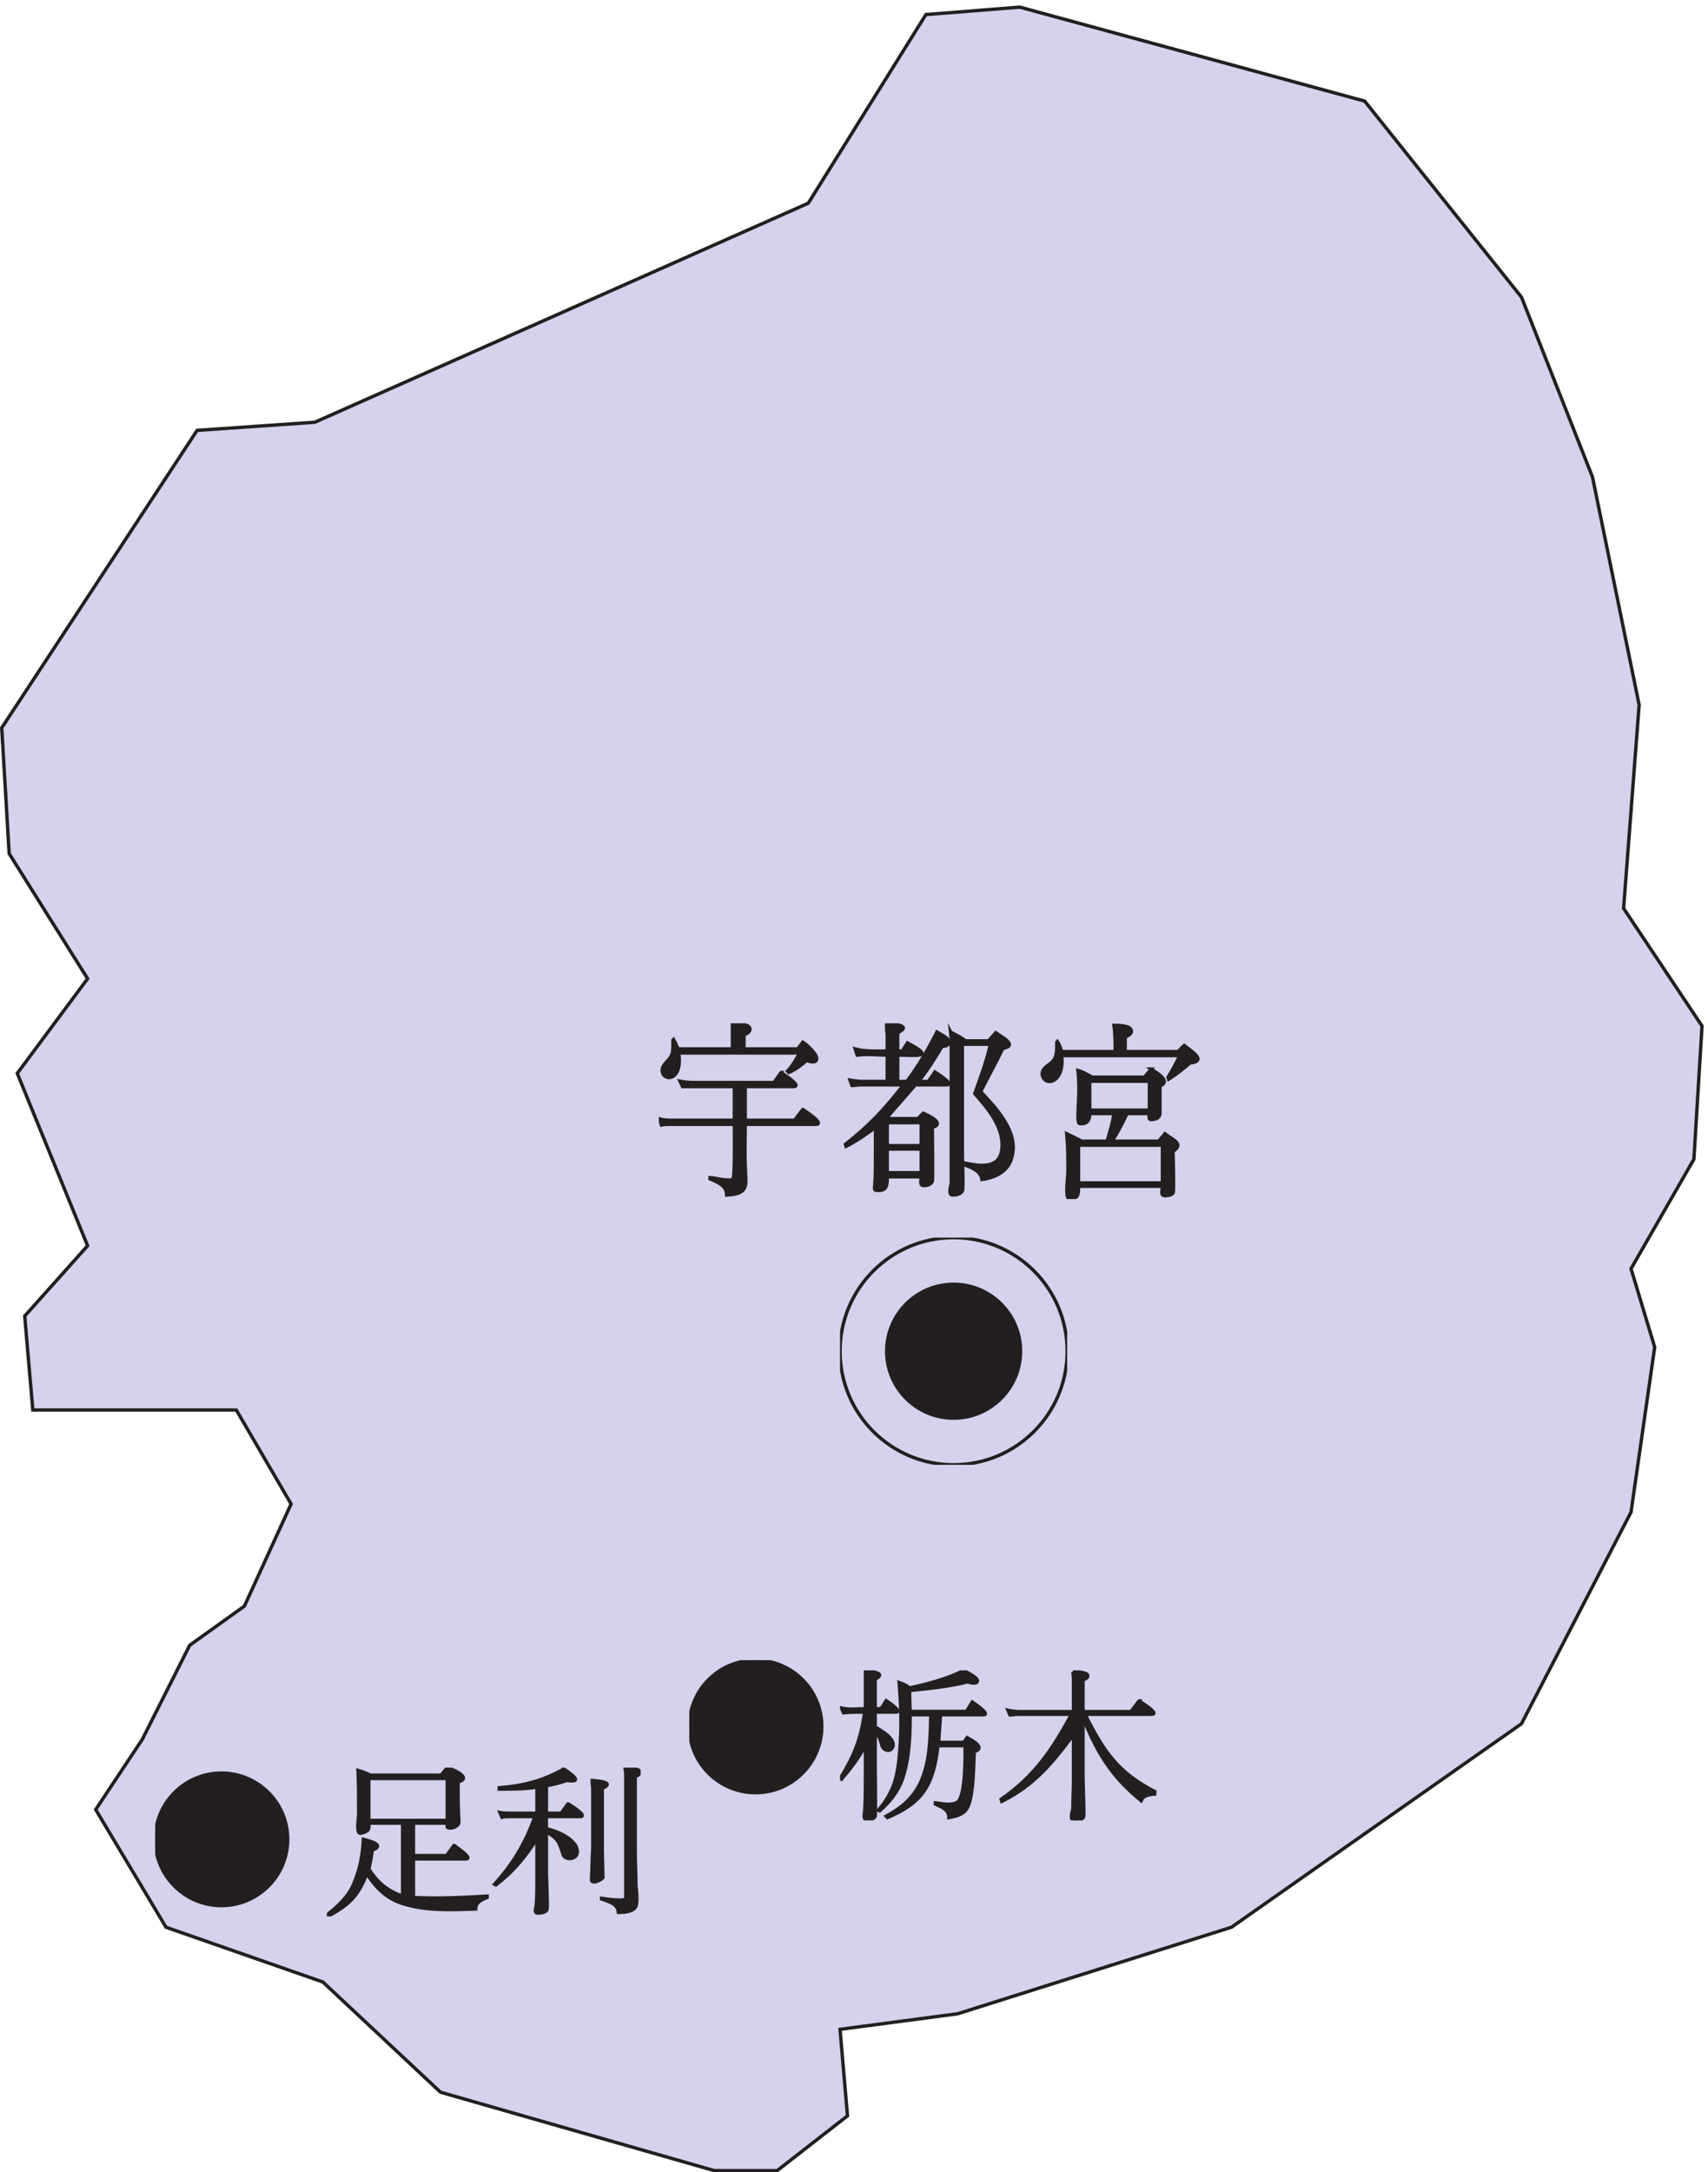 <svg xmlns="http://www.w3.org/2000/svg" xml:space="preserve" width="504.018" height="641.005"><defs><clipPath id="a" clipPathUnits="userSpaceOnUse"><path d="M1860 2070h504v-504h-504z" clip-rule="evenodd"/></clipPath><clipPath id="b" clipPathUnits="userSpaceOnUse"><path d="M1458 2545.5h1218v-390H1458Z" clip-rule="evenodd"/></clipPath><clipPath id="c" clipPathUnits="userSpaceOnUse"><path d="M340.5 894h1077V564h-1077z" clip-rule="evenodd"/></clipPath><clipPath id="d" clipPathUnits="userSpaceOnUse"><path d="M721.5 894h696V564h-696z" clip-rule="evenodd"/></clipPath><clipPath id="e" clipPathUnits="userSpaceOnUse"><path d="M1525.5 1132.5H2562V777H1525.5Z" clip-rule="evenodd"/></clipPath><clipPath id="f" clipPathUnits="userSpaceOnUse"><path d="M1860 1110h702V777h-702z" clip-rule="evenodd"/></clipPath></defs><path d="m3529.5 3757.5-157.5 399-348 435-765 208.5-208.5-16.5-261-418.5-1095-486-261-18L0 3201l16.5-279 174-277.5-156-210 156-382.5L51 1896l18-208.5h451.5L642 1479l-103.5-226.5-121.5-87L312 957 208.5 801l156-261 348-121.5 261-244.5L1581 0h139.5l156 121.5-16.5 192 261 34.5 607.5 192L3372 991.5l243 469.5 52.5 366-52.5 174 139.5 243 18 295.5-174 261L3633 3252l-103.5 505.5" style="fill:#d5d2ed;fill-opacity:1;fill-rule:evenodd;stroke:none" transform="matrix(.133 0 0 -.133 .509 640.505)"/><path d="m3529.5 3757.5-157.5 399-348 435-765 208.5-208.5-16.5-261-418.5-1095-486-261-18L0 3201l16.5-279 174-277.5-156-210 156-382.5L51 1896l18-208.5h451.5L642 1479l-103.5-226.5-121.5-87L312 957 208.5 801l156-261 348-121.5 261-244.5L1581 0h139.5l156 121.5-16.5 192 261 34.5 607.5 192L3372 991.5l243 469.5 52.5 366-52.5 174 139.5 243 18 295.5-174 261L3633 3252z" style="fill:none;stroke:#231f20;stroke-width:7.5;stroke-linecap:butt;stroke-linejoin:miter;stroke-miterlimit:10;stroke-dasharray:none;stroke-opacity:1" transform="matrix(.133 0 0 -.133 .509 640.505)"/><g clip-path="url(#a)" transform="matrix(.133 0 0 -.133 .509 640.505)"><path d="M2364 1818c0-139.18-112.82-252-252-252s-252 112.82-252 252 112.82 252 252 252 252-112.82 252-252z" style="fill:none;stroke:#231f20;stroke-width:7.5;stroke-linecap:butt;stroke-linejoin:miter;stroke-miterlimit:10;stroke-dasharray:none;stroke-opacity:1"/><path d="M2260.5 1818c0-82.02-66.48-148.5-148.5-148.5s-148.5 66.48-148.5 148.5 66.48 148.5 148.5 148.5 148.5-66.48 148.5-148.5" style="fill:#231f20;fill-opacity:1;fill-rule:evenodd;stroke:none"/><path d="M2260.5 1818c0-82.02-66.48-148.5-148.5-148.5s-148.5 66.48-148.5 148.5 66.48 148.5 148.5 148.5 148.5-66.48 148.5-148.5z" style="fill:none;stroke:#231f20;stroke-width:7.5;stroke-linecap:butt;stroke-linejoin:miter;stroke-miterlimit:10;stroke-dasharray:none;stroke-opacity:1"/></g><g clip-path="url(#b)" transform="matrix(.133 0 0 -.133 .509 640.505)"><path d="M1621.28 2544v-55.29h-120.69c-2.84 5.98-5.67 13.45-9.93 20.92l-1.42-1.49c0-13.45 1.42-25.41-4.26-35.87-5.68-11.95-26.98-22.41-17.04-40.34 9.94-14.95 42.6-7.48 34.08 47.82h268.35c-7.1-13.45-15.62-28.4-26.98-40.35l2.84-2.99c14.2 5.98 28.4 16.44 39.75 26.9 7.11-2.99 17.04-5.98 21.3 0 7.1 10.46-24.14 37.36-29.82 40.35l-11.35-14.95h-119.27v31.38c4.26 1.5 15.62 5.98 12.78 14.95-4.26 10.46-31.24 8.96-38.34 8.96zm107.91-107.52-15.62-22.41h-180.32c-9.94 0-19.87 1.49-28.39 2.98l5.68-11.95h115v-74.72h-137.72c-9.94 0-18.46 0-28.4 2.99l4.26-13.45c7.1 1.49 14.2 1.49 19.88 1.49h141.98c0-11.95 1.42-113.57-2.84-121.04-4.26-7.48-45.43 2.99-51.11 2.99v-2.99c17.04-7.48 36.91-14.95 36.91-35.87 19.88 1.5 42.6 2.99 42.6 29.89 0 11.95-1.42 25.4-1.42 37.36-1.42 29.89 0 59.77 0 89.66h156.18c24.14 0-31.23 34.38-28.4 32.88l-18.45-23.91h-109.33v74.72h107.91c19.87 1.49-29.82 31.38-28.4 31.38" style="fill:#231f20;fill-opacity:1;fill-rule:evenodd;stroke:none"/><path d="M1621.28 2544v-55.29h-120.69c-2.84 5.98-5.67 13.45-9.93 20.92l-1.42-1.49c0-13.45 1.42-25.41-4.26-35.87-5.68-11.95-26.98-22.41-17.04-40.34 9.94-14.95 42.6-7.48 34.08 47.82h268.35c-7.1-13.45-15.62-28.4-26.98-40.35l2.84-2.99c14.2 5.98 28.4 16.44 39.75 26.9 7.11-2.99 17.04-5.98 21.3 0 7.1 10.46-24.14 37.36-29.82 40.35l-11.35-14.95h-119.27v31.38c4.26 1.5 15.62 5.98 12.78 14.95-4.26 10.46-31.24 8.96-38.34 8.96zm107.91-107.52-15.62-22.41h-180.32c-9.94 0-19.87 1.49-28.39 2.98l5.68-11.95h115v-74.72h-137.72c-9.94 0-18.46 0-28.4 2.99l4.26-13.45c7.1 1.49 14.2 1.49 19.88 1.49h141.98c0-11.95 1.42-113.57-2.84-121.04-4.26-7.48-45.43 2.99-51.11 2.99v-2.99c17.04-7.48 36.91-14.95 36.91-35.87 19.88 1.5 42.6 2.99 42.6 29.89 0 11.95-1.42 25.4-1.42 37.36-1.42 29.89 0 59.77 0 89.66h156.18c24.14 0-31.23 34.38-28.4 32.88l-18.45-23.91h-109.33v74.72h107.91c19.87 1.49-29.82 31.38-28.4 31.38z" style="fill:none;stroke:#231f20;stroke-width:7.5;stroke-linecap:butt;stroke-linejoin:miter;stroke-miterlimit:10;stroke-dasharray:none;stroke-opacity:1"/><path d="M1963.29 2545.5c0-9 0-15 1.45-24V2484c-24.64 0-49.27-1.5-71.01 4.5l4.35-13.5c21.74 3 44.92 0 66.66 0v-58.5h-55.06c-10.15 0-17.39 1.5-27.54 3l4.35-12c7.24 0 13.04 1.5 20.29 1.5h94.18c-42.02-54-73.9-88.5-128.96-132l1.45-4.5c23.18 12 44.92 27 65.21 42V2247c0-19.5 0-39-1.45-58.5 0-4.5-2.9-13.5 2.89-13.5 24.64-3 24.64 12 24.64 30h75.35c0-7.5-4.35-19.5 5.79-19.5 7.25 0 14.49 1.5 18.84 9 1.45 1.5 0 121.5 0 120 30.43 9-10.15 27-20.29 31.5l-11.59-12h-62.31l-7.24 1.5c21.73 25.5 43.47 49.5 63.75 73.5h71.01c15.93 1.5-27.53 28.5-27.53 28.5l-14.5-21h-21.73c18.84 24 36.23 51 52.16 78 4.35 0 14.49 0 14.49 9 2.9 9-21.73 19.5-26.08 22.5-18.84-37.5-40.57-75-66.65-109.5h-20.29v58.5c39.12 0 86.94-7.5 21.74 27l-11.6-18h-10.14v40.5c36.22 18-17.39 19.5-24.63 21zm142.07-19.5c1.44-13.5 1.44-27 1.44-40.5V2190c-1.44-6-7.24-25.5 2.9-25.5 7.25 0 17.39 1.5 21.74 9 2.9 3 0 67.5 0 76.5v249h62.31c-8.7-37.5-21.74-73.5-34.78-109.5 28.98-33 68.1-78 59.41-127.5-7.25-40.5-50.72-33-79.7-27v-4.5c15.94-6 33.33-13.5 36.23-31.5 30.43 4.5 59.41 18 66.65 51 14.49 55.5-34.77 106.5-69.55 144 15.94 31.5 33.33 63 49.26 96 36.23 6-5.79 27-15.93 34.5l-15.94-18h-50.72c-10.14 7.5-21.73 13.5-33.32 19.5zm-140.62-201h75.35v-51h-75.35zm0-58.5h75.35V2214h-75.35v52.5" style="fill:#231f20;fill-opacity:1;fill-rule:evenodd;stroke:none"/><path d="M1963.29 2545.5c0-9 0-15 1.45-24V2484c-24.64 0-49.27-1.5-71.01 4.5l4.35-13.5c21.74 3 44.92 0 66.66 0v-58.5h-55.06c-10.15 0-17.39 1.5-27.54 3l4.35-12c7.24 0 13.04 1.5 20.29 1.5h94.18c-42.02-54-73.9-88.5-128.96-132l1.45-4.5c23.18 12 44.92 27 65.21 42V2247c0-19.5 0-39-1.45-58.5 0-4.5-2.9-13.5 2.89-13.5 24.64-3 24.64 12 24.64 30h75.35c0-7.5-4.35-19.5 5.79-19.5 7.25 0 14.49 1.5 18.84 9 1.45 1.5 0 121.5 0 120 30.43 9-10.15 27-20.29 31.5l-11.59-12h-62.31l-7.24 1.5c21.73 25.5 43.47 49.5 63.75 73.5h71.01c15.93 1.5-27.53 28.5-27.53 28.5l-14.5-21h-21.73c18.84 24 36.23 51 52.16 78 4.35 0 14.49 0 14.49 9 2.9 9-21.73 19.5-26.08 22.5-18.84-37.5-40.57-75-66.65-109.5h-20.29v58.5c39.12 0 86.94-7.5 21.74 27l-11.6-18h-10.14v40.5c36.22 18-17.39 19.5-24.63 21zm142.07-19.5c1.44-13.5 1.44-27 1.44-40.5V2190c-1.44-6-7.24-25.5 2.9-25.5 7.25 0 17.39 1.5 21.74 9 2.9 3 0 67.5 0 76.5v249h62.31c-8.7-37.5-21.74-73.5-34.78-109.5 28.98-33 68.1-78 59.41-127.5-7.25-40.5-50.72-33-79.7-27v-4.5c15.94-6 33.33-13.5 36.23-31.5 30.43 4.5 59.41 18 66.65 51 14.49 55.5-34.77 106.5-69.55 144 15.94 31.5 33.33 63 49.26 96 36.23 6-5.79 27-15.93 34.5l-15.94-18h-50.72c-10.14 7.5-21.73 13.5-33.32 19.5zm-140.62-201h75.35v-51h-75.35zm0-58.5h75.35V2214h-75.35z" style="fill:none;stroke:#231f20;stroke-width:7.5;stroke-linecap:butt;stroke-linejoin:miter;stroke-miterlimit:10;stroke-dasharray:none;stroke-opacity:1"/><path d="M2467.75 2541c2.76-19.43 2.76-38.85 2.76-58.27h-118.6c-2.76 7.47-5.52 16.43-9.66 22.41l-1.37-1.5c0-13.44 1.37-32.87-9.66-43.33-6.9-7.47-31.72-17.93-19.31-37.35 12.41-16.44 45.51-2.99 40 50.8h262.03c-8.28-16.44-16.55-32.87-26.21-47.81l1.38-4.49c16.55 10.47 31.73 22.42 46.89 35.86 40 4.49 2.77 26.9-12.41 38.86l-13.79-13.45h-117.22v32.87c6.89 1.49 17.92 8.96 12.41 16.44-4.14 8.96-30.34 8.96-37.24 8.96zm82.75-97.12-15.17-17.93h-115.85c-11.03 5.98-20.68 11.95-31.71 14.94 2.75-22.41 2.75-44.83 1.37-67.24 0-14.94-4.14-50.8 2.76-50.8 17.93-1.49 22.07 8.96 22.07 22.41h53.78c-2.75-20.92-9.65-41.83-15.17-61.26h-56.54c-11.04 5.98-20.69 10.46-33.1 16.44 2.76-28.39 2.76-53.8 2.76-82.18 0-11.96-5.52-52.3 0-59.77 0-1.5 1.38-1.5 2.76-1.5 20.68-1.49 20.68 8.97 20.68 26.9h186.18c0-7.47-5.51-20.92 5.52-20.92 5.52 0 15.17 1.49 17.93 5.98 2.76 1.49 0 89.65 0 92.64 24.82 16.43 1.38 23.9-17.93 38.85l-13.79-16.44h-103.44c12.42 19.43 23.45 40.34 33.1 61.26h49.65c0-4.48-2.75-11.95 2.76-13.45 5.52 0 12.41 1.5 16.55 4.49 5.52 5.97 4.14 10.46 4.14 17.93v52.29c26.2 10.46-8.28 29.89-19.31 37.36zm-136.53-26.9h132.39v-64.25h-132.39zm-24.83-141.94h186.18v-83.68h-186.18v83.68" style="fill:#231f20;fill-opacity:1;fill-rule:evenodd;stroke:none"/><path d="M2467.75 2541c2.76-19.43 2.76-38.85 2.76-58.27h-118.6c-2.76 7.47-5.52 16.43-9.66 22.41l-1.37-1.5c0-13.44 1.37-32.87-9.66-43.33-6.9-7.47-31.72-17.93-19.31-37.35 12.41-16.44 45.51-2.99 40 50.8h262.03c-8.28-16.44-16.55-32.87-26.21-47.81l1.38-4.49c16.55 10.47 31.73 22.42 46.89 35.86 40 4.49 2.77 26.9-12.41 38.86l-13.79-13.45h-117.22v32.87c6.89 1.49 17.92 8.96 12.41 16.44-4.14 8.96-30.34 8.96-37.24 8.96zm82.75-97.12-15.17-17.93h-115.85c-11.03 5.98-20.68 11.95-31.71 14.94 2.75-22.41 2.75-44.83 1.37-67.24 0-14.94-4.14-50.8 2.76-50.8 17.93-1.49 22.07 8.96 22.07 22.41h53.78c-2.75-20.92-9.65-41.83-15.17-61.26h-56.54c-11.04 5.98-20.69 10.46-33.1 16.44 2.76-28.39 2.76-53.8 2.76-82.18 0-11.96-5.52-52.3 0-59.77 0-1.5 1.38-1.5 2.76-1.5 20.68-1.49 20.68 8.97 20.68 26.9h186.18c0-7.47-5.51-20.92 5.52-20.92 5.52 0 15.17 1.49 17.93 5.98 2.76 1.49 0 89.65 0 92.64 24.82 16.43 1.38 23.9-17.93 38.85l-13.79-16.44h-103.44c12.42 19.43 23.45 40.34 33.1 61.26h49.65c0-4.48-2.75-11.95 2.76-13.45 5.52 0 12.41 1.5 16.55 4.49 5.52 5.97 4.14 10.46 4.14 17.93v52.29c26.2 10.46-8.28 29.89-19.31 37.36zm-136.53-26.9h132.39v-64.25h-132.39zm-24.83-141.94h186.18v-83.68h-186.18z" style="fill:none;stroke:#231f20;stroke-width:7.5;stroke-linecap:butt;stroke-linejoin:miter;stroke-miterlimit:10;stroke-dasharray:none;stroke-opacity:1"/></g><g clip-path="url(#c)" transform="matrix(.133 0 0 -.133 .509 640.505)"><path d="M634.5 735c0-81.187-65.812-147-147-147-81.187 0-147 65.813-147 147 0 81.188 65.813 147 147 147 81.188 0 147-65.812 147-147" style="fill:#231f20;fill-opacity:1;fill-rule:evenodd;stroke:none"/><path d="M634.5 735c0-81.187-65.812-147-147-147-81.187 0-147 65.813-147 147 0 81.188 65.813 147 147 147 81.188 0 147-65.812 147-147z" style="fill:none;stroke:#231f20;stroke-width:7.5;stroke-linecap:butt;stroke-linejoin:miter;stroke-miterlimit:10;stroke-dasharray:none;stroke-opacity:1"/></g><g clip-path="url(#d)" transform="matrix(.133 0 0 -.133 .509 640.505)"><path d="M988.5 894 975 877.5H817.5c-9 4.5-16.5 7.5-27 10.5 1.5-31.5 1.5-63 1.5-96 0-9-6-42 3-43.5 6 0 12 3 16.5 6 4.5 4.5 3 12 3 16.5h75V609c-34.5 12-55.5 30-75 60 3 13.5 6 27 7.5 42 31.5 12-9 21-19.5 24-1.5-33-7.5-66-21-97.5-12-30-36-51-60-70.5l1.5-3c48 25.5 67.5 45 87 94.5 24-36 48-58.5 90-69 49.5-13.5 102-10.5 151.5-9 0 15 13.5 21 25.5 25.5v3c-54-3-108-6-163.5-3v85.5H1029c21 0-28.5 31.5-25.5 30L987 699h-73.5v72h75c0-4.5-1.5-10.5 3-10.5 7.5-1.5 15 1.5 19.5 6 4.5 3 3 9 3 13.5-1.5 27-1.5 55.5-1.5 82.5 34.5 9-16.5 30-24 31.5zm-174-24h174v-93h-174v93" style="fill:#231f20;fill-opacity:1;fill-rule:evenodd;stroke:none"/><path d="M988.5 894 975 877.5H817.5c-9 4.5-16.5 7.5-27 10.5 1.5-31.5 1.5-63 1.5-96 0-9-6-42 3-43.5 6 0 12 3 16.5 6 4.5 4.5 3 12 3 16.5h75V609c-34.5 12-55.5 30-75 60 3 13.5 6 27 7.5 42 31.5 12-9 21-19.5 24-1.5-33-7.5-66-21-97.5-12-30-36-51-60-70.5l1.5-3c48 25.5 67.5 45 87 94.5 24-36 48-58.5 90-69 49.5-13.5 102-10.5 151.5-9 0 15 13.5 21 25.5 25.5v3c-54-3-108-6-163.5-3v85.5H1029c21 0-28.5 31.5-25.5 30L987 699h-73.5v72h75c0-4.5-1.5-10.5 3-10.5 7.5-1.5 15 1.5 19.5 6 4.5 3 3 9 3 13.5-1.5 27-1.5 55.5-1.5 82.5 34.5 9-16.5 30-24 31.5zm-174-24h174v-93h-174z" style="fill:none;stroke:#231f20;stroke-width:7.5;stroke-linecap:butt;stroke-linejoin:miter;stroke-miterlimit:10;stroke-dasharray:none;stroke-opacity:1"/><path d="M1383.16 892.516c1.49-7.434 1.49-13.379 1.49-20.809V605.672c0-1.488-1.49-4.461-2.98-4.461-11.95-2.973-40.32 1.484-50.77 2.973v-1.489c16.42-5.941 35.83-10.402 37.33-29.722 14.93 0 40.31 1.488 40.31 20.808 1.5 13.375 0 25.266-1.49 38.641 0 25.266-1.5 49.047-1.5 74.312V874.68c4.49 1.484 11.95 4.457 10.46 10.402-2.99 8.918-26.88 5.945-32.85 7.434zm-135.87-1.489c-47.78-26.754-89.59-37.156-143.34-41.613v-2.973c28.37 0 55.25 0 83.62 4.457v-57.96h-58.23c-7.47 0-16.43 0-23.89 1.484l4.48-10.402c4.47 1.484 10.45 1.484 16.42 1.484h56.74c-20.91-57.961-47.79-104.035-89.59-150.109l2.98-1.489c38.82 29.727 64.21 60.938 91.09 102.555v-86.203c0-20.809 0-40.129-1.5-60.938-1.49-8.918-5.97-19.32 5.97-17.836 4.48 0 14.94 1.489 17.92 7.434 1.49 5.945-1.49 74.312-1.49 84.715v87.687c26.87-14.859 28.37-23.777 37.33-50.531 2.98-8.918 16.42-10.402 23.88-5.945 11.95 5.945 7.47 23.781 0 31.211-14.93 17.836-38.82 26.754-61.21 32.699v26.75h74.65c20.9 0-28.37 29.726-26.87 28.238l-14.93-20.804h-32.85v60.933c14.93 2.973 29.86 5.945 44.79 11.891 40.31-5.946 8.96 14.863-5.97 25.265zm62.71-25.265c0-7.43 1.49-13.375 1.49-20.809V717.137c-1.49-23.778-1.49-47.559-2.99-71.34 0-5.945 5.98-5.945 10.46-4.457 4.47 1.484 11.94 4.457 14.93 8.918 0 4.457-1.5 52.015-1.5 60.933v136.735c31.36 14.863-13.43 16.347-22.39 17.836" style="fill:#231f20;fill-opacity:1;fill-rule:evenodd;stroke:none"/><path d="M1383.16 892.516c1.49-7.434 1.49-13.379 1.49-20.809V605.672c0-1.488-1.49-4.461-2.98-4.461-11.95-2.973-40.32 1.484-50.77 2.973v-1.489c16.42-5.941 35.83-10.402 37.33-29.722 14.93 0 40.31 1.488 40.31 20.808 1.5 13.375 0 25.266-1.49 38.641 0 25.266-1.5 49.047-1.5 74.312V874.68c4.49 1.484 11.95 4.457 10.46 10.402-2.99 8.918-26.88 5.945-32.85 7.434zm-135.87-1.489c-47.78-26.754-89.59-37.156-143.34-41.613v-2.973c28.37 0 55.25 0 83.62 4.457v-57.96h-58.23c-7.47 0-16.43 0-23.89 1.484l4.48-10.402c4.47 1.484 10.45 1.484 16.42 1.484h56.74c-20.91-57.961-47.79-104.035-89.59-150.109l2.98-1.489c38.82 29.727 64.21 60.938 91.09 102.555v-86.203c0-20.809 0-40.129-1.5-60.938-1.49-8.918-5.97-19.32 5.97-17.836 4.48 0 14.94 1.489 17.92 7.434 1.49 5.945-1.49 74.312-1.49 84.715v87.687c26.87-14.859 28.37-23.777 37.33-50.531 2.98-8.918 16.42-10.402 23.88-5.945 11.95 5.945 7.47 23.781 0 31.211-14.93 17.836-38.82 26.754-61.21 32.699v26.75h74.65c20.9 0-28.37 29.726-26.87 28.238l-14.93-20.804h-32.85v60.933c14.93 2.973 29.86 5.945 44.79 11.891 40.31-5.946 8.96 14.863-5.97 25.265zm62.71-25.265c0-7.43 1.49-13.375 1.49-20.809V717.137c-1.49-23.778-1.49-47.559-2.99-71.34 0-5.945 5.98-5.945 10.46-4.457 4.47 1.484 11.94 4.457 14.93 8.918 0 4.457-1.5 52.015-1.5 60.933v136.735c31.36 14.863-13.43 16.347-22.39 17.836z" style="fill:none;stroke:#231f20;stroke-width:7.5;stroke-linecap:butt;stroke-linejoin:miter;stroke-miterlimit:10;stroke-dasharray:none;stroke-opacity:1"/></g><g clip-path="url(#e)" transform="matrix(.133 0 0 -.133 .509 640.505)"><path d="M1819.5 985.5c0-81.187-65.81-147-147-147s-147 65.813-147 147c0 81.19 65.81 147 147 147s147-65.81 147-147" style="fill:#231f20;fill-opacity:1;fill-rule:evenodd;stroke:none"/><path d="M1819.5 985.5c0-81.187-65.81-147-147-147s-147 65.813-147 147c0 81.19 65.81 147 147 147s147-65.81 147-147z" style="fill:none;stroke:#231f20;stroke-width:7.5;stroke-linecap:butt;stroke-linejoin:miter;stroke-miterlimit:10;stroke-dasharray:none;stroke-opacity:1"/></g><g clip-path="url(#f)" transform="matrix(.133 0 0 -.133 .509 640.505)"><path d="M1916 1108.51v-83.49c-17.23 0-35.9-2.98-53.13 1.49l4.31-10.44c15.79 1.49 31.59 1.49 47.38 1.49-10.05-62.615-21.53-92.435-54.56-147.599l2.87-1.492c20.1 23.855 38.77 47.711 53.13 76.039v-64.113c0-26.836 0-52.18-1.44-79.02 0-7.453-5.74-23.852 5.75-22.363 4.31 0 15.79 1.492 17.23 7.457 1.43 5.961 0 92.437 0 105.855v82c15.79-17.89 11.49-29.816 18.67-37.273 5.74-5.965 14.35-5.965 18.66 0 12.93 19.383-25.84 40.258-37.33 47.711v32.798h45.95c17.23 0-21.54 25.35-21.54 25.35l-11.49-17.89h-12.92v65.6c28.72 14.91-14.36 17.89-21.54 17.89zm218.26 1.49c-38.77-19.38-78.98-29.82-120.62-38.77-7.18 5.97-14.36 8.95-22.97 11.93 4.3-50.69 5.74-101.383 1.43-152.074-4.3-53.672-11.49-89.453-47.38-131.199l2.87-1.492c21.54 19.382 40.21 41.746 50.26 70.074 15.79 46.219 17.23 96.91 17.23 143.131h45.95c-1.44-49.202-1.44-104.366-22.98-150.584-17.23-35.786-43.08-56.657-76.1-74.547l2.87-2.985c77.54 32.801 101.95 71.567 112 159.532h60.31c0-20.871 1.43-113.313-17.23-125.239-12.93-8.945-35.9-2.98-48.82-1.492v-2.98c12.92-5.965 30.15-11.93 30.15-29.821 17.23 2.985 35.9 7.457 43.08 26.84 11.49 26.836 11.49 89.453 12.92 119.274 27.28 8.945-5.74 25.347-15.79 31.308l-7.18-10.437h-56c1.43 20.875 2.87 40.258 4.3 61.131h94.77c18.67 0-24.41 28.33-24.41 28.33l-12.92-20.88h-124.92l-1.44 46.22c43.08 4.48 87.59 8.95 129.23 19.38 4.31-1.49 20.1-5.96 21.54 1.49 1.44 8.95-27.28 20.88-30.15 23.86" style="fill:#231f20;fill-opacity:1;fill-rule:evenodd;stroke:none"/><path d="M1914.5 1109.38v-83.56c-17.22 0-35.87-2.98-53.09 1.49l4.31-10.44c15.78 1.49 31.56 1.49 47.34 1.49-10.04-62.665-21.52-92.509-54.52-147.716l2.87-1.494c20.09 23.874 38.74 47.749 53.09 76.099v-64.164c0-26.857 0-52.22-1.44-79.081 0-7.459-5.74-23.87 5.74-22.381 4.31 0 15.78 1.493 17.22 7.463 1.43 5.966 0 92.51 0 105.938v82.065c15.78-17.905 11.48-29.84 18.65-37.303 5.74-5.969 14.35-5.969 18.65 0 12.92 19.398-25.82 40.29-37.3 47.748v32.826h45.91c17.22 0-21.52 25.36-21.52 25.36l-11.48-17.9h-12.91v65.65c28.7 14.92-14.35 17.91-21.52 17.91zm218.09 1.49c-38.74-19.4-78.92-29.84-120.53-38.8-7.17 5.97-14.35 8.96-22.95 11.94 4.3-50.73 5.74-101.462 1.43-152.193-4.3-53.714-11.48-89.524-47.35-131.303l2.87-1.493c21.53 19.398 40.18 41.779 50.22 70.129 15.78 46.255 17.22 96.986 17.22 143.24h45.91c-1.43-49.236-1.43-104.444-22.96-150.699-17.21-35.813-43.04-56.7-76.04-74.605l2.87-2.987c77.48 32.827 101.87 71.623 111.91 159.657h60.26c0-20.888 1.44-113.402-17.21-125.337-12.92-8.952-35.87-2.983-48.78-1.493v-2.983c12.91-5.97 30.12-11.939 30.12-29.844 17.22 2.987 35.87 7.463 43.05 26.861 11.48 26.857 11.48 89.523 12.91 119.367 27.26 8.952-5.74 25.368-15.78 31.333l-7.17-10.445h-55.96c1.43 20.891 2.87 40.289 4.3 61.175h94.7c18.65 0-24.4 28.35-24.4 28.35l-12.91-20.89H2013.5l-1.44 46.26c43.05 4.48 87.52 8.95 129.13 19.39 4.31-1.49 20.09-5.96 21.52 1.5 1.44 8.95-27.26 20.89-30.12 23.87z" style="fill:none;stroke:#231f20;stroke-width:7.5;stroke-linecap:butt;stroke-linejoin:miter;stroke-miterlimit:10;stroke-dasharray:none;stroke-opacity:1" transform="scale(1.001 .999)"/><path d="M2376 1107c1.5-8.98 1.5-16.47 1.5-23.96v-64.4h-120c-9 0-18 1.5-25.5 3l4.5-10.48c6 0 10.5 1.49 16.5 1.49h120c-42-77.877-81-136.283-156-188.701l1.5-4.492c72 35.941 112.5 85.363 159 148.266v-101.84c0-20.965-1.5-41.934-1.5-62.903-1.5-7.488-7.5-25.457 3-25.457 7.5-1.5 16.5 0 21 7.489 1.5 4.492-1.5 77.875-1.5 88.359v131.789c31.5-77.875 63-130.293 129-184.207 6 13.481 19.5 13.481 33 14.977l1.5 2.996c-85.5 43.429-117 89.859-159 173.724h147c22.5 0-28.5 29.96-27 29.96l-18-23.97h-106.5v70.39c4.5 1.5 12 4.5 10.5 10.49-3 7.48-28.5 7.48-33 7.48" style="fill:#231f20;fill-opacity:1;fill-rule:evenodd;stroke:none"/><path d="M2374.14 1107.87c1.5-8.99 1.5-16.48 1.5-23.98v-64.45h-119.91c-8.99 0-17.98 1.5-25.48 3l4.5-10.49c5.99 0 10.49 1.5 16.48 1.5h119.91c-41.97-77.943-80.94-136.395-155.88-188.854l1.5-4.496c71.95 35.97 112.41 85.43 158.88 148.382v-101.92c0-20.981-1.5-41.966-1.5-62.951-1.5-7.495-7.5-25.477 3-25.477 7.49-1.502 16.48 0 20.98 7.494 1.5 4.495-1.5 77.936-1.5 88.428v131.894c31.48-77.937 62.95-130.396 128.9-184.353 5.99 13.491 19.48 13.491 32.97 14.989l1.5 2.998c-85.43 43.464-116.91 89.93-158.87 173.866H2548c22.48 0-28.48 29.97-26.98 29.97l-17.98-23.98h-106.42v70.45c4.5 1.5 11.99 4.5 10.49 10.49-3 7.49-28.48 7.49-32.97 7.49z" style="fill:none;stroke:#231f20;stroke-width:7.5;stroke-linecap:butt;stroke-linejoin:miter;stroke-miterlimit:10;stroke-dasharray:none;stroke-opacity:1" transform="scale(1.001 .999)"/></g></svg>
